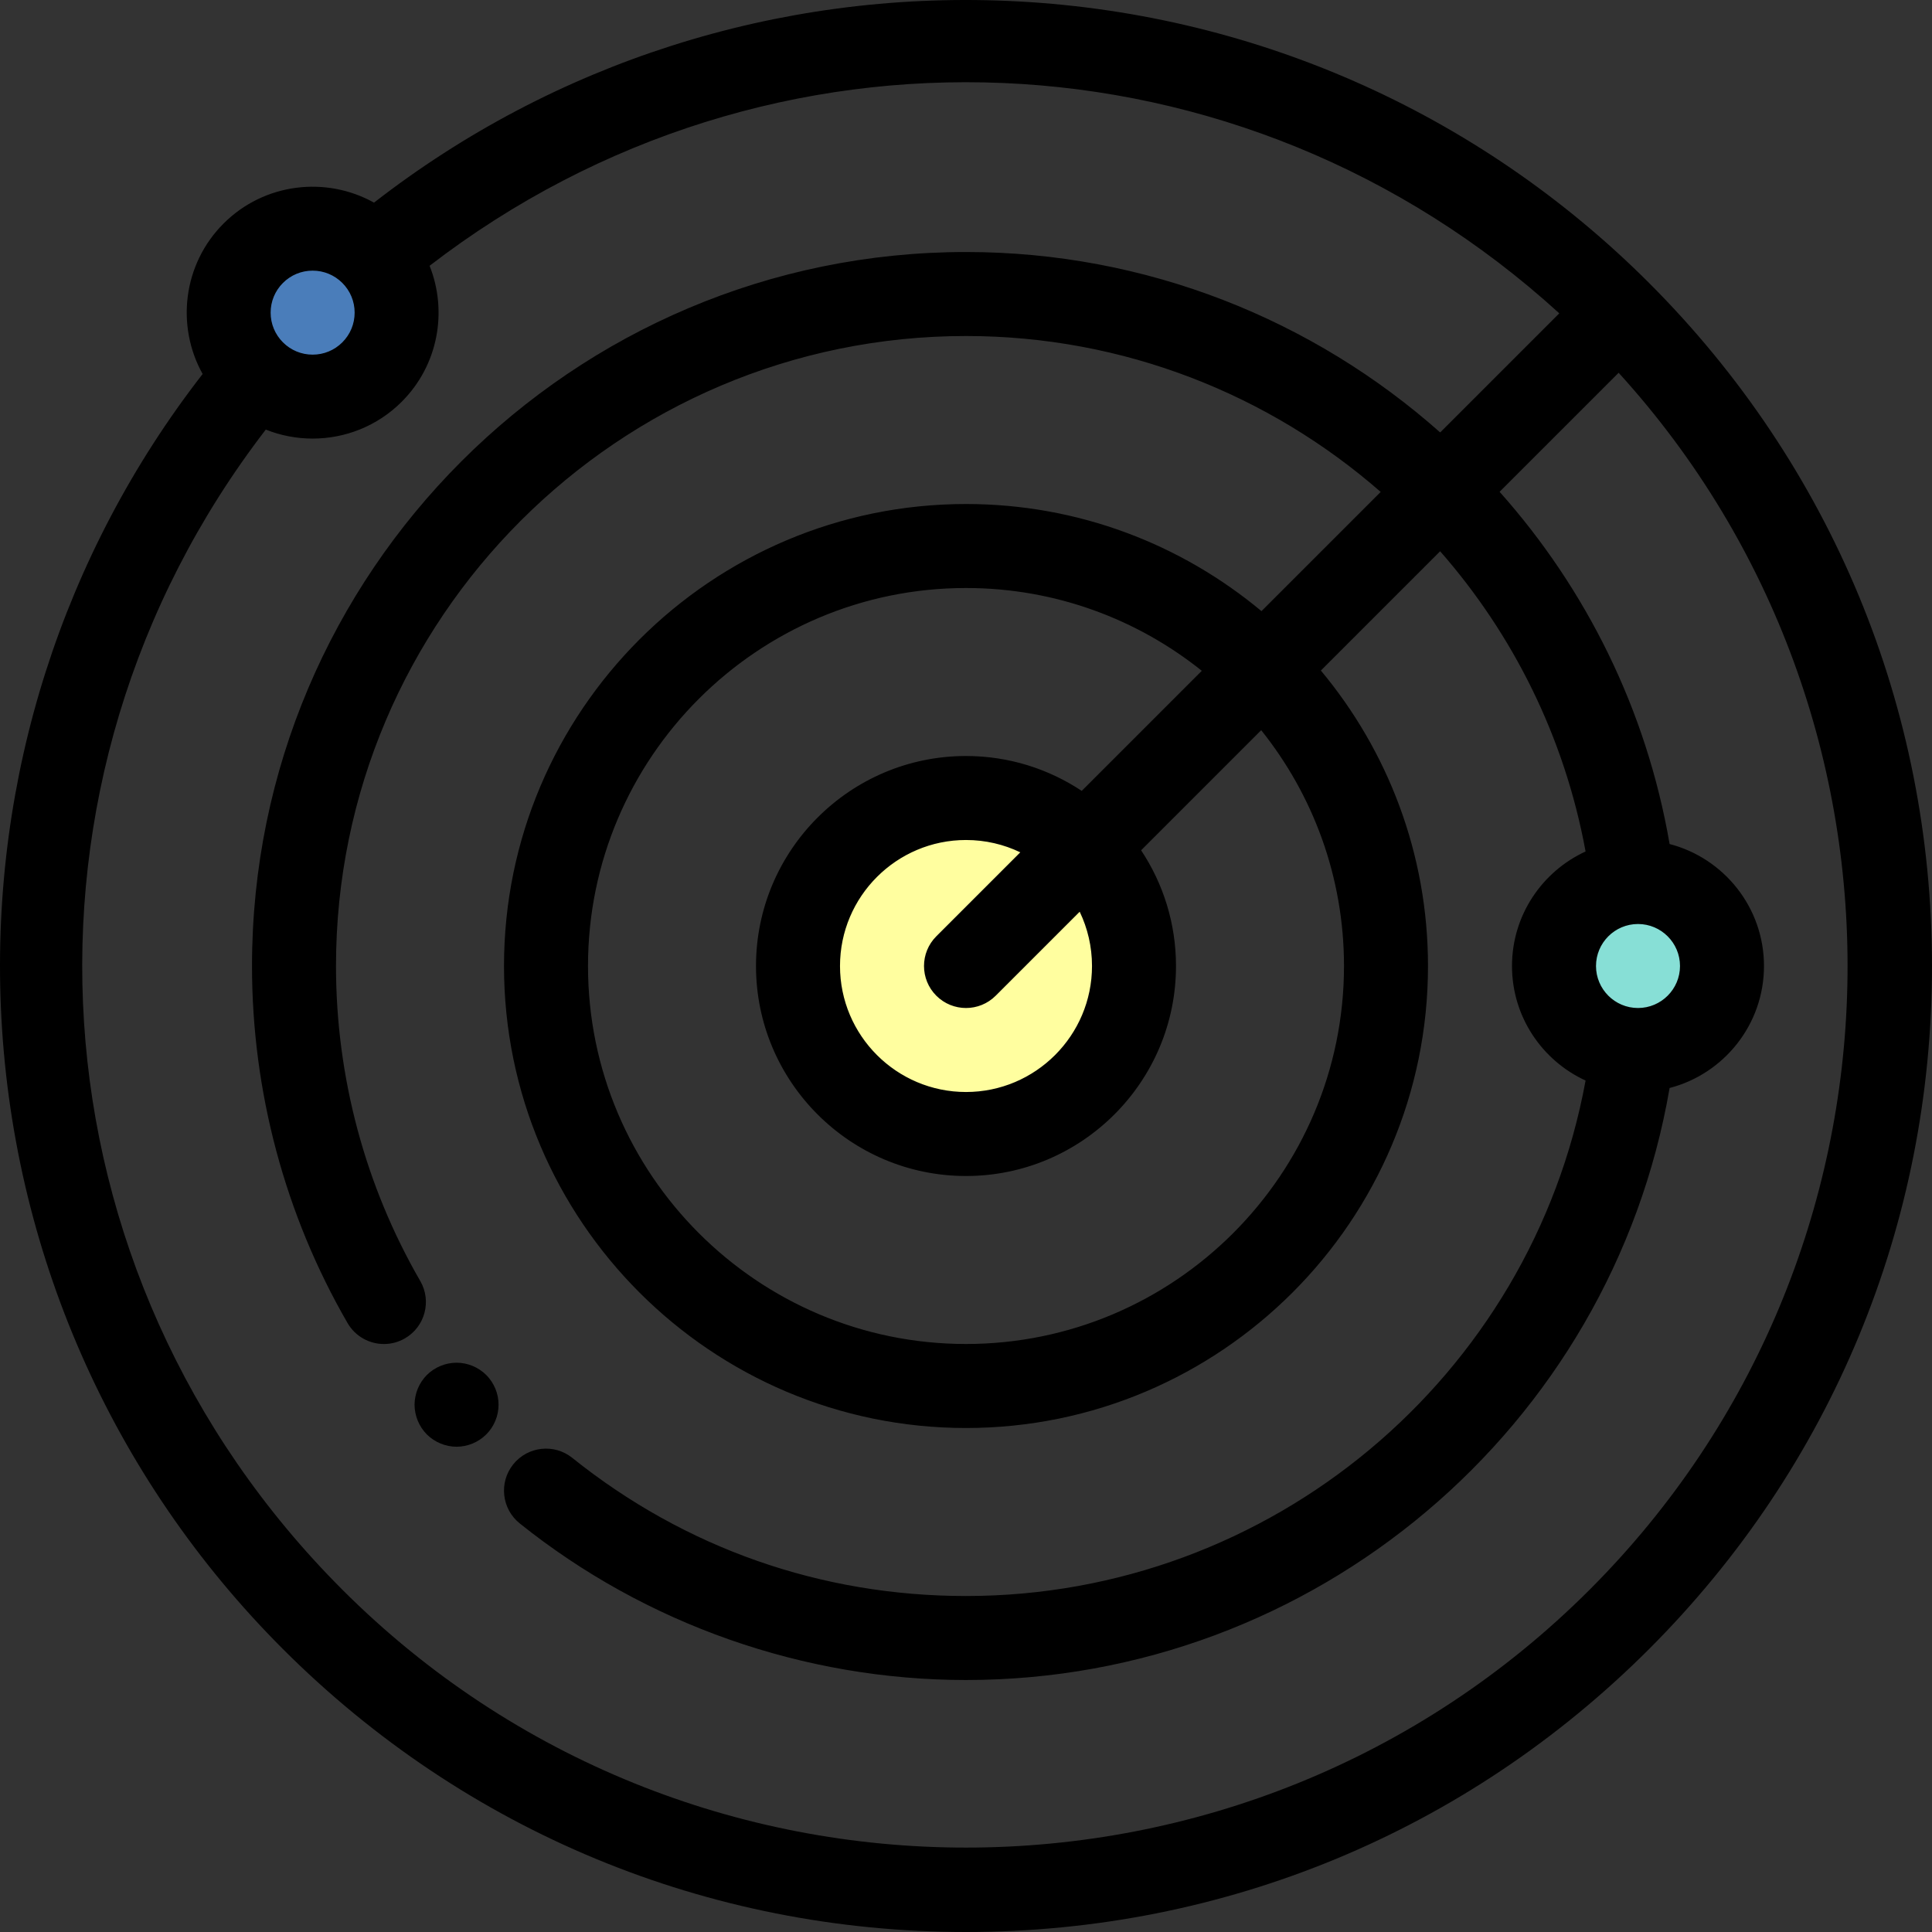 <?xml version="1.0" encoding="iso-8859-1"?>
<!-- Generator: Adobe Illustrator 19.0.0, SVG Export Plug-In . SVG Version: 6.00 Build 0)  -->
<svg version="1.1" id="Layer_1" xmlns="http://www.w3.org/2000/svg" xmlns:xlink="http://www.w3.org/1999/xlink" x="0px" y="0px"
	 viewBox="0 0 512 512" style="enable-background:new 0 0 512 512;" xml:space="preserve">
<rect x="0" y="0" width="512" height="512" fill="#333333" stroke="none"/>
<circle style="fill:#FFFE9F;" cx="255.999" cy="255.999" r="44.522"/>
<circle style="fill:#87DFD6;" cx="434.085" cy="255.999" r="22.261"/>
<circle style="fill:#4A7DBA;" cx="82.854" cy="82.855" r="22.261"/>
<path d="M131.274,368.007c-0.278-0.668-0.623-1.313-1.024-1.926c-0.412-0.601-0.868-1.18-1.391-1.692
	c-0.512-0.512-1.08-0.979-1.692-1.38c-0.601-0.401-1.247-0.746-1.914-1.024c-0.679-0.278-1.38-0.49-2.081-0.634
	c-1.436-0.289-2.916-0.289-4.352,0c-0.712,0.145-1.414,0.356-2.081,0.634s-1.325,0.623-1.926,1.024
	c-0.612,0.401-1.18,0.868-1.692,1.38c-0.512,0.512-0.979,1.091-1.38,1.692c-0.401,0.612-0.746,1.258-1.024,1.926
	c-0.278,0.668-0.49,1.369-0.634,2.081c-0.145,0.723-0.223,1.447-0.223,2.182c0,0.723,0.078,1.447,0.223,2.17
	c0.145,0.712,0.356,1.414,0.634,2.081c0.278,0.668,0.623,1.313,1.024,1.926c0.401,0.601,0.868,1.169,1.38,1.692
	c0.512,0.512,1.08,0.968,1.692,1.38c0.601,0.401,1.258,0.746,1.926,1.024s1.369,0.49,2.081,0.634
	c0.712,0.145,1.447,0.223,2.17,0.223s1.458-0.078,2.182-0.223c0.701-0.145,1.402-0.356,2.081-0.634
	c0.668-0.278,1.313-0.623,1.914-1.024c0.612-0.412,1.18-0.868,1.692-1.38c0.523-0.523,0.979-1.091,1.391-1.692
	c0.401-0.612,0.746-1.258,1.024-1.926c0.278-0.668,0.49-1.369,0.634-2.081c0.145-0.723,0.211-1.447,0.211-2.17
	c0-0.735-0.067-1.458-0.211-2.182C131.764,369.376,131.552,368.674,131.274,368.007z"/>
<path d="M437.02,74.984C391.533,29.498,331.113,2.951,266.889,0.233C206.056-2.349,146.835,16.604,99.116,53.698
	c-12.708-7.081-29.089-5.239-39.873,5.544c-10.784,10.784-12.625,27.166-5.544,39.873C16.604,146.835-2.343,206.053,0.232,266.89
	c2.718,64.225,29.264,124.645,74.749,170.13C123.333,485.372,187.621,512,256.001,512s132.666-26.628,181.019-74.98
	C485.371,388.669,512,324.381,512,256.001S485.37,123.335,437.02,74.984z M74.982,74.984c2.103-2.103,4.897-3.26,7.87-3.26
	s5.768,1.158,7.87,3.26s3.26,4.897,3.26,7.87s-1.158,5.768-3.26,7.87s-4.897,3.26-7.87,3.26s-5.768-1.158-7.87-3.26
	s-3.26-4.897-3.26-7.87S72.879,77.086,74.982,74.984z M421.278,421.28c-91.134,91.136-239.42,91.136-330.555,0
	C6.851,337.407-1.182,206.854,70.436,113.846c3.976,1.586,8.195,2.383,12.416,2.383c8.55,0,17.102-3.255,23.611-9.764
	c9.722-9.724,12.181-23.999,7.382-36.028c90.083-69.366,215.382-64.011,299.38,12.598L381.661,114.6
	C348.044,84.754,303.862,66.786,256,66.786c-104.334,0-189.217,84.883-189.217,189.217c0,33.263,8.756,65.982,25.322,94.618
	c2.064,3.566,5.801,5.559,9.644,5.559c1.891,0,3.808-0.483,5.563-1.498c5.321-3.078,7.139-9.887,4.06-15.207
	c-14.609-25.253-22.33-54.117-22.33-83.471c0-92.059,74.896-166.956,166.956-166.956c41.768,0,80.358,15.506,109.896,41.318
	l-31.592,31.592c-21.24-17.715-48.547-28.389-78.303-28.389c-67.51,0-122.434,54.924-122.434,122.434
	s54.924,122.434,122.434,122.434s122.434-54.924,122.434-122.434c0-29.756-10.674-57.063-28.389-78.303l31.607-31.607
	c19.331,22.04,32.99,49.28,38.543,79.559c-11.494,5.281-19.5,16.896-19.5,30.353c0,13.457,8.006,25.071,19.5,30.353
	c-14.399,78.522-83.347,136.603-164.195,136.603c-38.381,0-74.462-12.661-104.342-36.613c-4.796-3.846-11.802-3.074-15.646,1.722
	c-3.844,4.796-3.074,11.802,1.722,15.646c33.389,26.765,75.389,41.506,118.266,41.506c92.329,0,170.977-66.847,186.465-156.891
	c14.37-3.726,25.012-16.807,25.012-32.326c0-15.519-10.643-28.598-25.012-32.326c-6.133-35.66-22.181-67.674-45.052-93.345
	l31.545-31.544C512.328,190.403,509.775,332.783,421.278,421.28z M289.392,256.001c0,18.412-14.979,33.391-33.391,33.391
	s-33.391-14.979-33.391-33.391c0-18.412,14.979-33.391,33.391-33.391c5.149,0,10.027,1.173,14.387,3.263l-22.257,22.257
	c-4.346,4.346-4.346,11.394,0,15.742c2.174,2.174,5.022,3.26,7.87,3.26c2.848,0,5.698-1.086,7.87-3.26l22.257-22.257
	C288.219,245.974,289.392,250.854,289.392,256.001z M286.667,209.593c-8.8-5.835-19.341-9.244-30.668-9.244
	c-30.686,0-55.652,24.965-55.652,55.652s24.965,55.652,55.652,55.652s55.652-24.965,55.652-55.652
	c0-11.326-3.409-21.867-9.244-30.668l31.823-31.823c13.723,17.144,21.942,38.874,21.942,62.49
	c0,55.236-44.938,100.173-100.173,100.173s-100.173-44.938-100.173-100.173S200.764,155.828,256,155.828
	c23.616,0,45.346,8.22,62.49,21.942L286.667,209.593z M434.087,267.132c-6.137,0-11.13-4.993-11.13-11.13
	c0-6.137,4.993-11.13,11.13-11.13s11.13,4.993,11.13,11.13C445.218,262.139,440.224,267.132,434.087,267.132z"/>
<g>
</g>
<g>
</g>
<g>
</g>
<g>
</g>
<g>
</g>
<g>
</g>
<g>
</g>
<g>
</g>
<g>
</g>
<g>
</g>
<g>
</g>
<g>
</g>
<g>
</g>
<g>
</g>
<g>
</g>
</svg>
